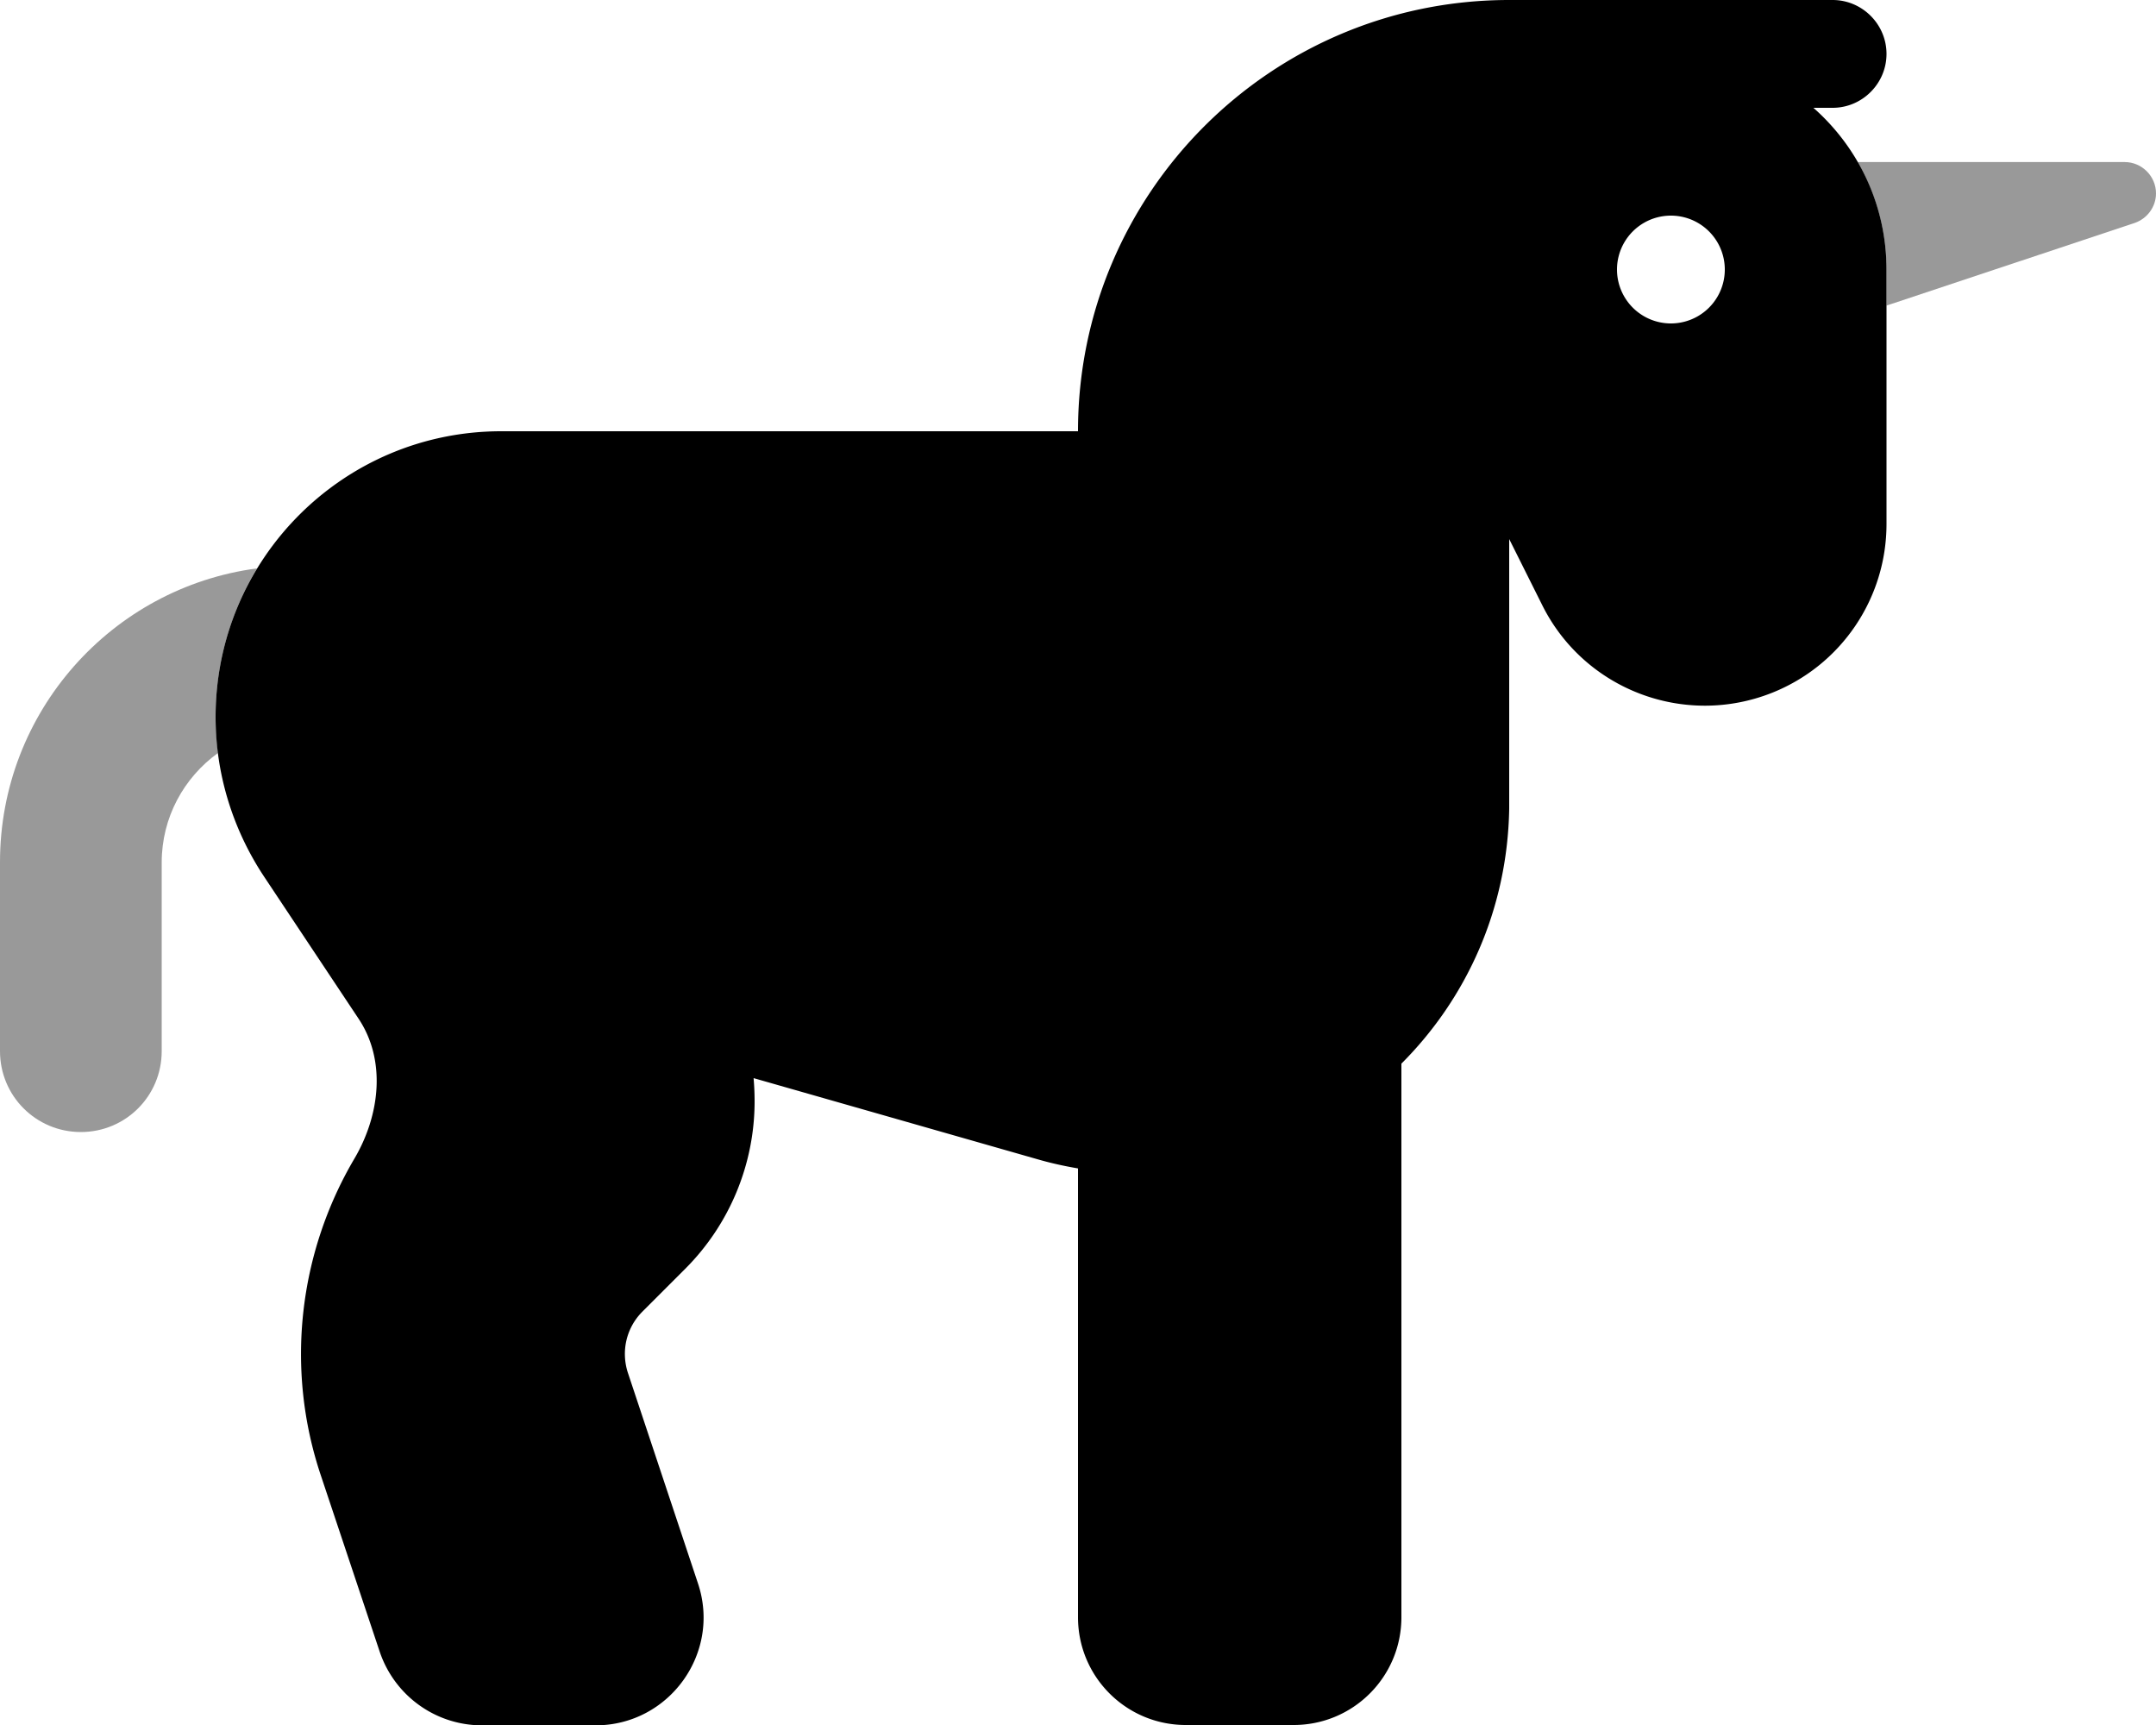 <svg xmlns="http://www.w3.org/2000/svg" viewBox="0 0 640 512"><!--! Font Awesome Pro 7.0.0 by @fontawesome - https://fontawesome.com License - https://fontawesome.com/license (Commercial License) Copyright 2025 Fonticons, Inc. --><path style="fill:currentColor;opacity:.4" d="M0 256l0 56c0 13.3 10.7 24 24 24s24-10.7 24-24l0-56c0-13.4 6.6-25.2 16.7-32.5-.4-3.5-.7-7.1-.7-10.7 0-16.1 4.5-31.2 12.3-44.1-43.1 5.7-76.3 42.6-76.3 87.2zM551.4 48c5.4 9.4 8.6 20.3 8.6 32l0 10.7 73.6-24.5c3.8-1.3 6.4-4.8 6.4-8.8 0-5.1-4.2-9.3-9.3-9.3l-79.3 0z"/><path style="fill:currentColor;opacity:1" d="M448 238.1l0-78.1 9.8 19.6c12.5 25.1 42.2 36.4 68.3 26 20.5-8.2 33.9-28 33.9-50.1L560 80c0-19.1-8.4-36.3-21.7-48l5.7 0c8.8 0 16-7.2 16-16S552.8 0 544 0L448 0C377.3 0 320 57.3 320 128l-171.2 0c-46.9 0-84.8 38-84.8 84.8 0 16.8 5 33.1 14.2 47.1l28.2 42.4c8.3 12.4 6.4 28.7-1.2 41.6-16.5 28-20.6 62.2-10 93.9l17.5 52.4c4.4 13.1 16.6 21.9 30.4 21.9l33.7 0c21.8 0 37.3-21.4 30.4-42.1l-20.8-62.5c-2.1-6.4-.5-13.4 4.3-18.2l12.7-12.7c13.2-13.2 20.6-31.1 20.6-49.7 0-2.3-.1-4.6-.3-6.9l84 24c4.1 1.2 8.2 2.1 12.3 2.8L320 480c0 17.7 14.3 32 32 32l32 0c17.7 0 32-14.3 32-32l0-164.3c19.2-19.2 31.5-45.7 32-75.7l0 0 0-1.9zM496 64a16 16 0 1 1 0 32 16 16 0 1 1 0-32z"/></svg>
